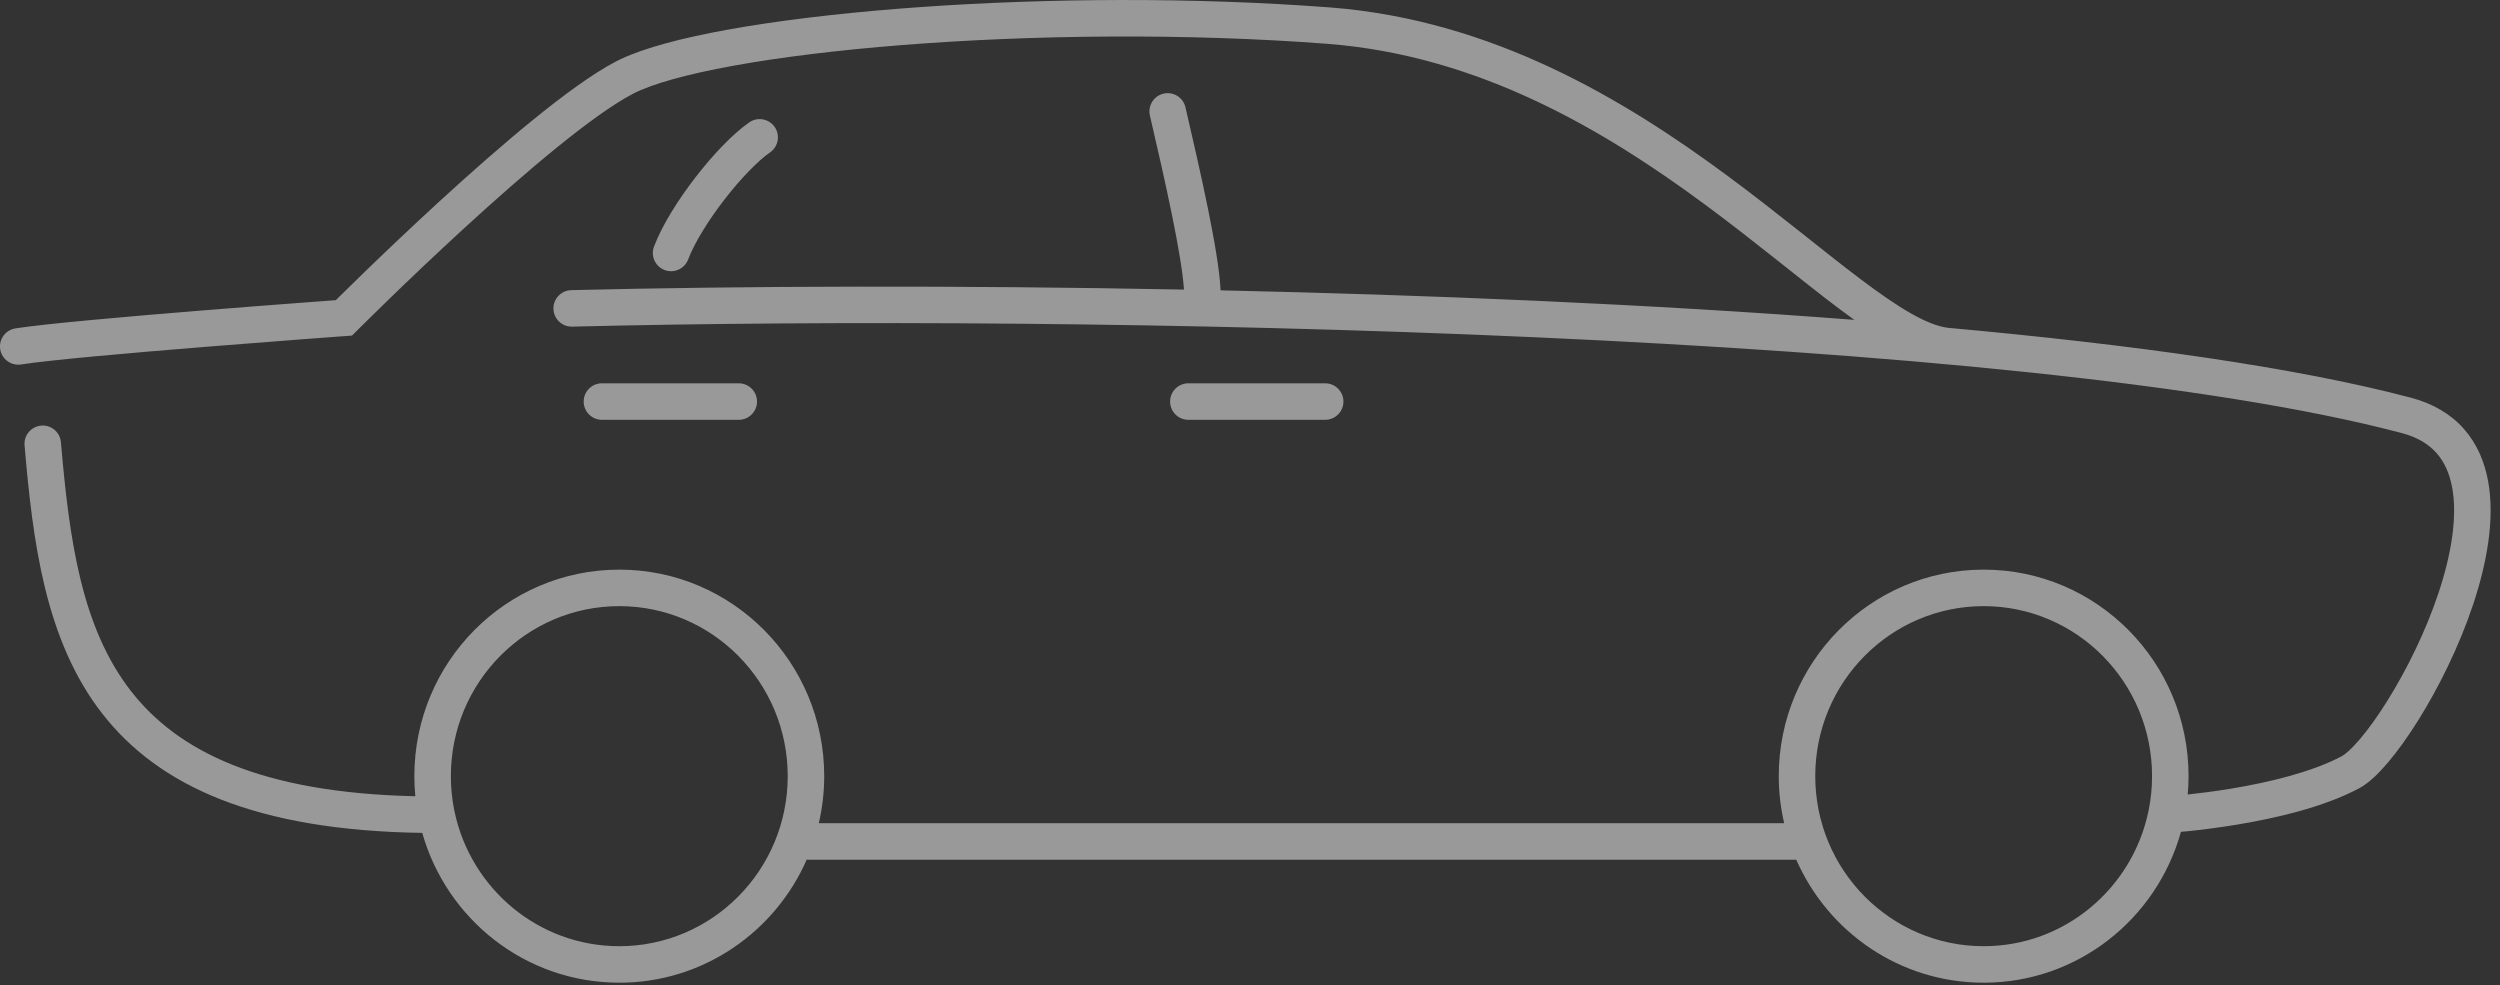<?xml version="1.0" encoding="utf-8"?>
<svg xmlns="http://www.w3.org/2000/svg" fill="none" height="100%" overflow="visible" preserveAspectRatio="none" style="display: block;" viewBox="0 0 137 54" width="100%">
<rect x="0" y="0" width="137" height="54" fill="#333333" stroke="none"/>
<path d="M49.29 0.474C55.995 -0.055 63.93 -0.182 71.452 0.307L72.95 0.412L72.952 0.413C81.804 1.112 89.013 5.455 94.645 9.618C96.056 10.661 97.373 11.697 98.593 12.663C99.817 13.634 100.936 14.527 101.967 15.304C102.999 16.081 103.915 16.719 104.731 17.181C105.556 17.648 106.213 17.896 106.73 17.962C106.733 17.962 106.736 17.963 106.738 17.963C116.894 18.885 125.811 20.131 132.094 21.788H132.093C133.325 22.108 134.305 22.692 135.024 23.507C135.741 24.318 136.152 25.303 136.346 26.352C136.727 28.417 136.286 30.845 135.529 33.121C134.765 35.42 133.637 37.684 132.518 39.474C131.957 40.369 131.389 41.162 130.858 41.788C130.349 42.388 129.801 42.924 129.271 43.204L129.271 43.203C127.32 44.245 124.663 44.847 122.573 45.192C121.512 45.367 120.567 45.481 119.887 45.551C119.753 45.565 119.628 45.574 119.516 45.584C118.195 50.347 113.862 53.852 108.703 53.852C104.116 53.852 100.18 51.079 98.436 47.113H44.228V47.062C42.496 51.055 38.545 53.852 33.937 53.852C28.798 53.851 24.478 50.376 23.139 45.642C14.014 45.51 8.697 43.078 5.6 39.101C2.474 35.087 1.801 29.708 1.346 24.405C1.298 23.855 1.706 23.371 2.256 23.323C2.806 23.276 3.291 23.684 3.338 24.234C3.799 29.603 4.466 34.389 7.178 37.872C9.717 41.133 14.225 43.443 22.76 43.635C22.725 43.272 22.707 42.905 22.707 42.533C22.707 36.292 27.726 31.216 33.937 31.216C40.147 31.216 45.167 36.292 45.167 42.533C45.167 43.421 45.062 44.284 44.87 45.113H97.772C97.581 44.284 97.476 43.421 97.476 42.533C97.476 36.292 102.495 31.216 108.706 31.216C114.914 31.216 119.932 36.292 119.933 42.533C119.933 42.872 119.915 43.208 119.886 43.539C120.515 43.471 121.338 43.37 122.248 43.22C124.302 42.881 126.688 42.317 128.333 41.438L128.337 41.435C128.513 41.343 128.857 41.056 129.333 40.494C129.787 39.959 130.298 39.249 130.821 38.413C131.868 36.74 132.924 34.62 133.632 32.49C134.348 30.338 134.67 28.291 134.379 26.715C134.236 25.943 133.952 25.314 133.524 24.83C133.101 24.351 132.487 23.956 131.588 23.724L131.584 23.723C121.168 20.976 103.146 19.34 84.15 18.483C65.185 17.628 45.347 17.553 31.354 17.899C30.802 17.913 30.343 17.477 30.329 16.925C30.315 16.373 30.753 15.914 31.305 15.9C40.587 15.671 52.427 15.626 64.881 15.87C64.827 14.982 64.576 13.502 64.226 11.784C63.859 9.985 63.403 8.005 63.015 6.331C62.89 5.793 63.225 5.256 63.763 5.131C64.3 5.006 64.838 5.341 64.963 5.879C65.351 7.551 65.813 9.556 66.186 11.385C66.547 13.16 66.843 14.851 66.887 15.911C72.627 16.037 78.474 16.225 84.241 16.485C90.177 16.753 96.039 17.097 101.617 17.529C101.337 17.328 101.051 17.119 100.763 16.901C99.706 16.106 98.562 15.191 97.351 14.23C96.134 13.266 94.839 12.248 93.457 11.227C87.92 7.134 81.082 3.06 72.795 2.406V2.405C64.953 1.805 56.507 1.911 49.447 2.468C45.918 2.746 42.747 3.136 40.182 3.603C37.586 4.075 35.702 4.61 34.681 5.141L34.682 5.142C33.614 5.697 32.137 6.767 30.484 8.109C28.846 9.44 27.086 10.995 25.463 12.482C23.841 13.968 22.363 15.38 21.29 16.421C20.754 16.941 20.319 17.369 20.019 17.665C19.869 17.813 19.752 17.928 19.673 18.007L19.29 18.39L18.918 18.417H18.916C18.914 18.417 18.911 18.418 18.908 18.418C18.901 18.419 18.89 18.419 18.877 18.42C18.849 18.422 18.807 18.425 18.754 18.429C18.646 18.437 18.486 18.449 18.283 18.464C17.876 18.494 17.291 18.537 16.579 18.591C15.155 18.698 13.223 18.848 11.193 19.012C7.109 19.342 2.695 19.73 1.155 19.972C0.61 20.057 0.097 19.684 0.012 19.139C-0.074 18.593 0.3 18.082 0.845 17.996C2.478 17.74 6.987 17.345 11.032 17.018C13.067 16.853 15.002 16.704 16.429 16.597C17.142 16.543 17.728 16.499 18.136 16.469C18.236 16.461 18.326 16.455 18.403 16.449C18.464 16.39 18.534 16.319 18.613 16.241C18.917 15.941 19.357 15.51 19.898 14.985C20.98 13.936 22.473 12.51 24.112 11.008C25.751 9.507 27.543 7.922 29.224 6.557C30.889 5.204 32.499 4.023 33.759 3.367L34.014 3.241C35.335 2.617 37.368 2.083 39.823 1.636C42.473 1.153 45.714 0.756 49.29 0.474ZM33.937 33.216C28.847 33.216 24.707 37.38 24.707 42.533C24.707 43.167 24.77 43.785 24.889 44.383C24.899 44.419 24.907 44.456 24.913 44.494C25.806 48.703 29.511 51.851 33.937 51.852C39.027 51.852 43.167 47.686 43.167 42.533C43.167 37.38 39.026 33.216 33.937 33.216ZM108.706 33.216C103.616 33.216 99.476 37.38 99.476 42.533C99.476 47.687 103.616 51.852 108.703 51.852C113.131 51.852 116.837 48.7 117.728 44.487C117.733 44.454 117.74 44.422 117.749 44.39C117.869 43.79 117.933 43.169 117.933 42.533C117.932 37.38 113.793 33.216 108.706 33.216ZM40.484 21.005C41.037 21.005 41.484 21.453 41.484 22.005C41.484 22.557 41.037 23.005 40.484 23.005H32.986C32.434 23.005 31.986 22.557 31.986 22.005C31.986 21.453 32.434 21.005 32.986 21.005H40.484ZM72.62 21.005C73.172 21.005 73.62 21.453 73.62 22.005C73.62 22.557 73.172 23.005 72.62 23.005H65.122C64.57 23.005 64.122 22.557 64.122 22.005C64.122 21.453 64.57 21.005 65.122 21.005H72.62ZM41.06 6.706C41.513 6.391 42.137 6.504 42.452 6.957C42.767 7.41 42.654 8.034 42.201 8.349C41.534 8.812 40.594 9.779 39.701 10.933C38.812 12.082 38.059 13.302 37.71 14.218C37.513 14.734 36.936 14.993 36.42 14.797C35.904 14.6 35.644 14.022 35.841 13.506C36.29 12.327 37.175 10.929 38.119 9.709C39.059 8.494 40.147 7.341 41.06 6.706Z" fill="white" fill-opacity="0.5" id="Union"/>
</svg>